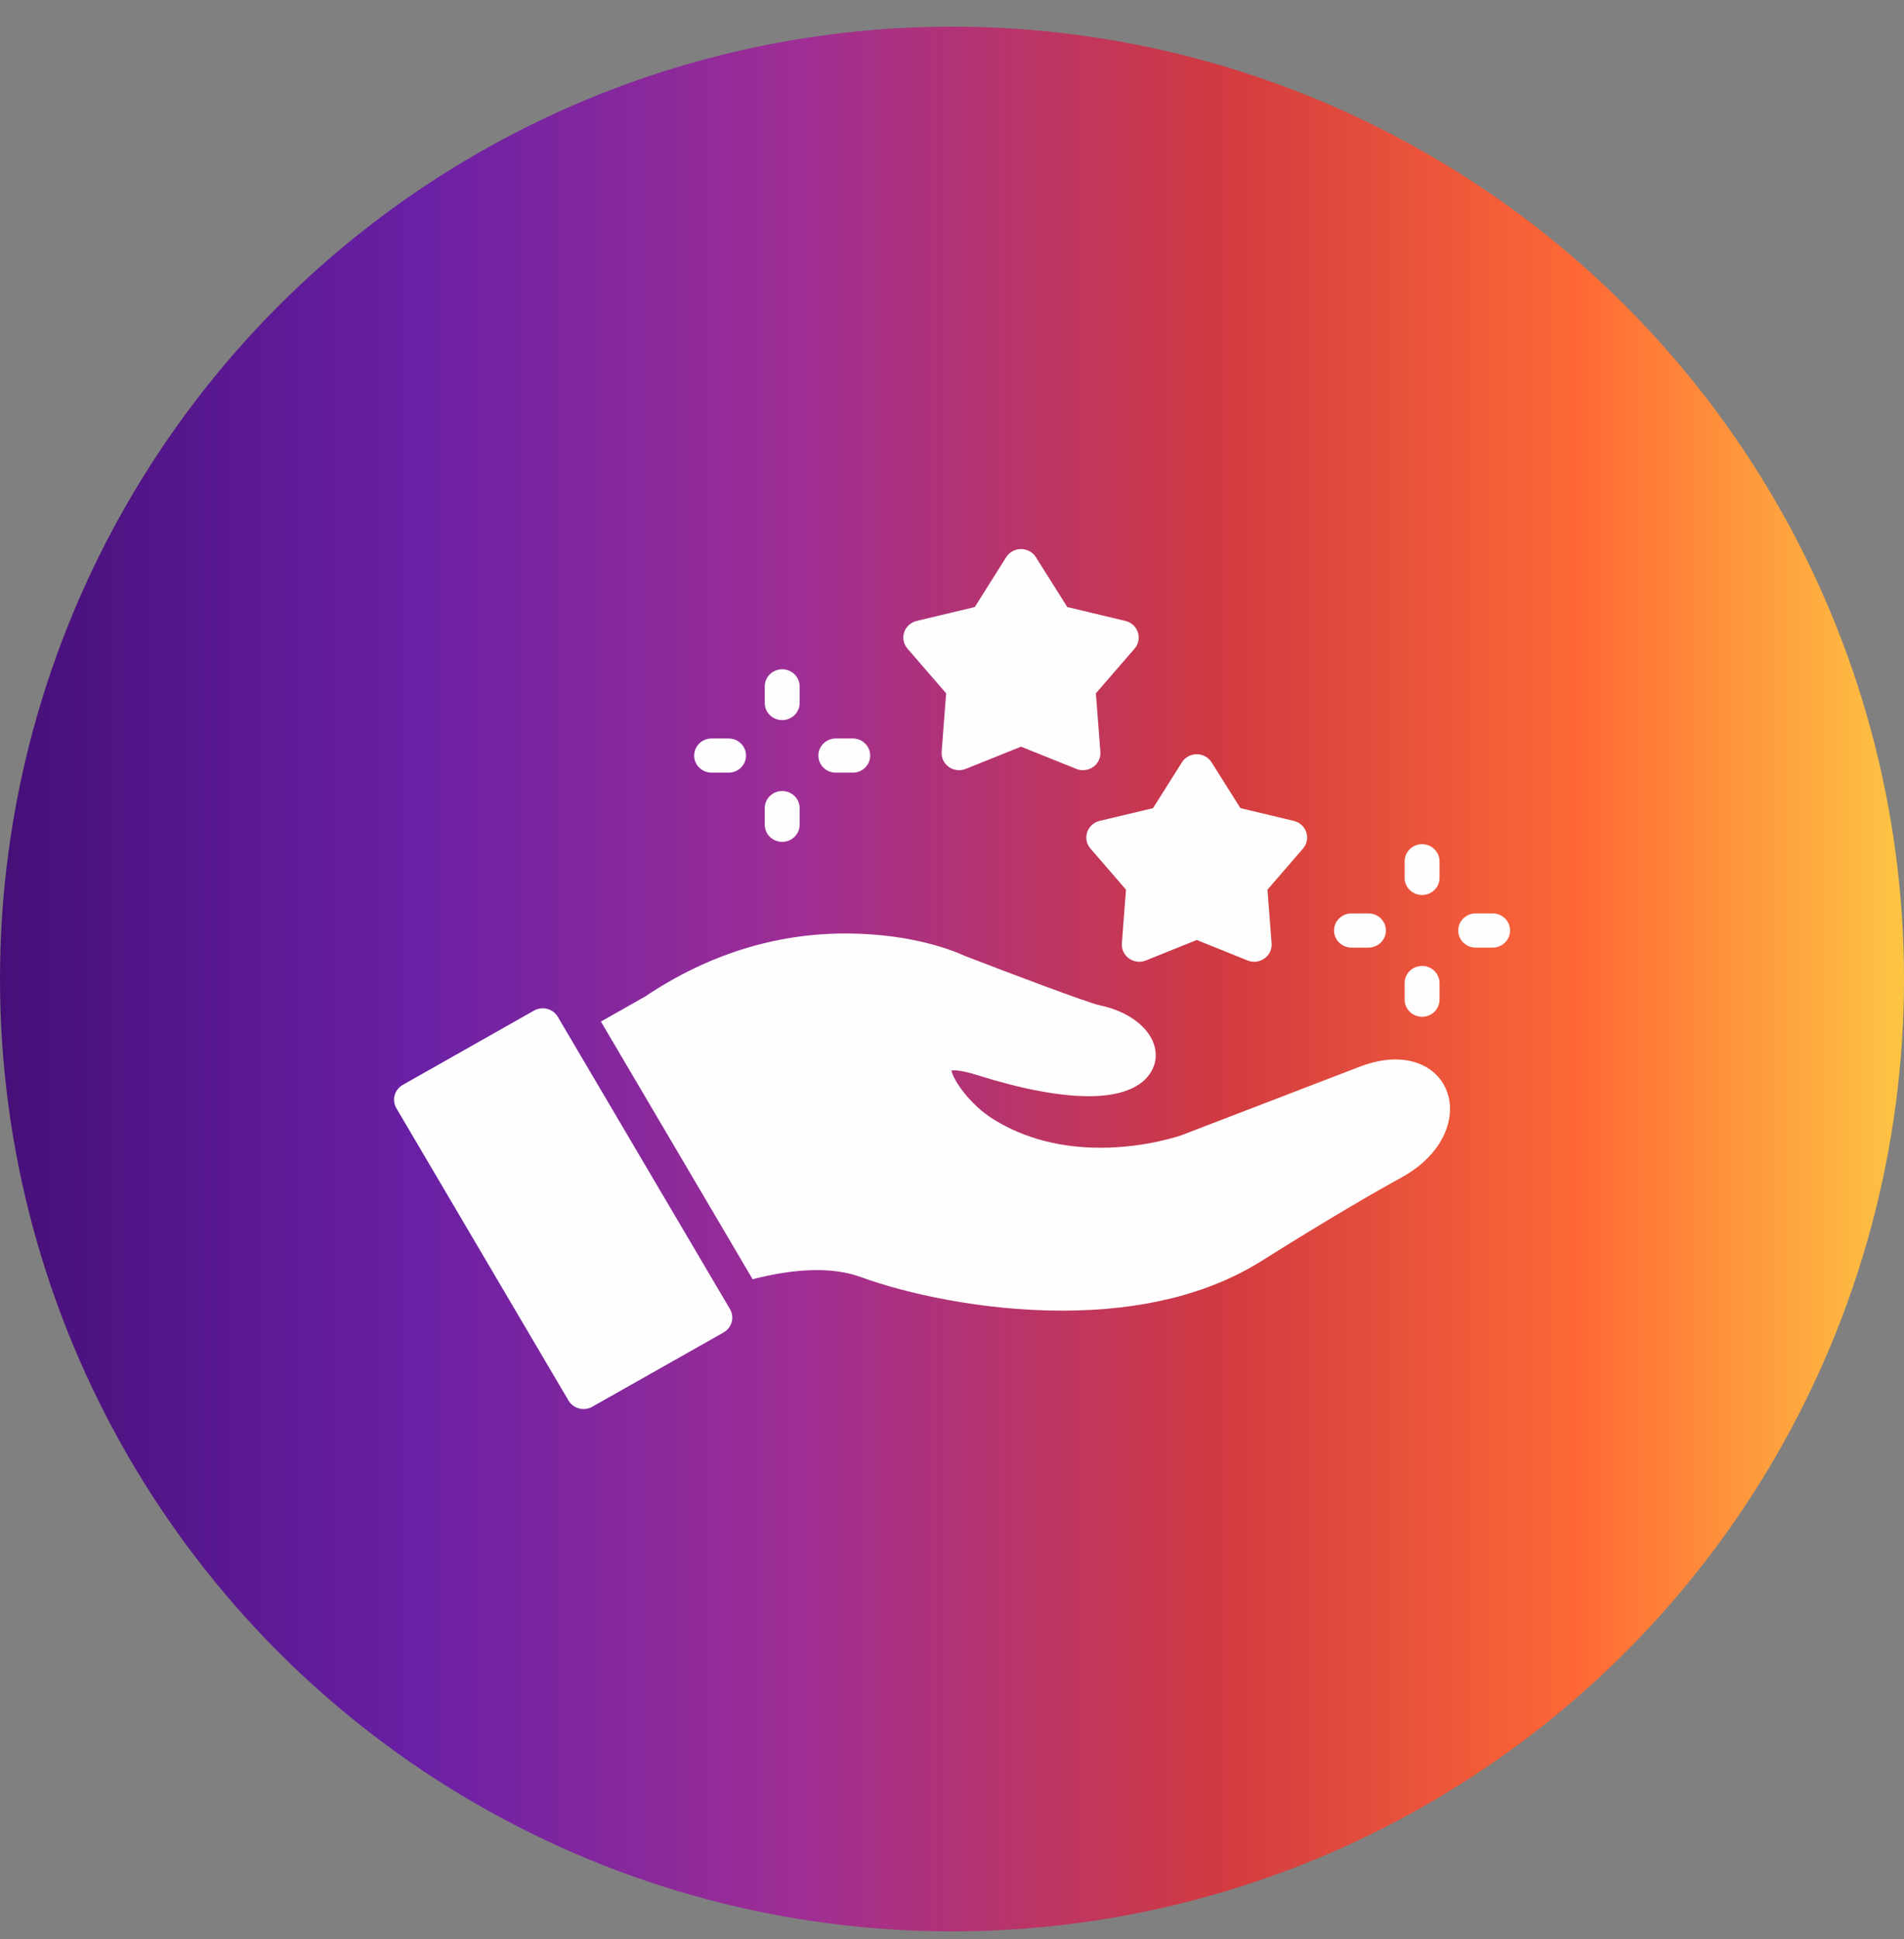 <svg width="55" height="56" viewBox="0 0 55 56" fill="none" xmlns="http://www.w3.org/2000/svg">
<rect x="0" y="0" width="55" height="56" fill="#808080" stroke="none"/>
<circle cx="27.5" cy="28.27" r="27.5" fill="url(#paint0_linear_6_720)"/>
<g clip-path="url(#clip0_6_720)">
<path fill-rule="evenodd" clip-rule="evenodd" d="M30.678 37.846C28.35 37.846 26.145 37.344 24.858 36.873C24.498 36.742 24.074 36.675 23.596 36.675C22.964 36.675 22.314 36.791 21.741 36.939L17.358 29.498L18.639 28.773C20.441 27.567 22.387 26.955 24.423 26.955C26.459 26.955 27.698 27.525 27.875 27.604C29.207 28.12 31.433 28.959 31.776 29.031C32.779 29.239 33.454 29.888 33.38 30.573C33.353 30.826 33.134 31.654 31.45 31.654C30.601 31.654 29.517 31.449 28.228 31.044C27.806 30.911 27.583 30.901 27.483 30.907C27.541 31.202 28.027 31.909 28.713 32.331C29.59 32.869 30.623 33.142 31.788 33.142C33.123 33.142 34.132 32.779 34.142 32.775L39.272 30.804C39.638 30.663 39.987 30.592 40.31 30.592C41.08 30.592 41.666 30.997 41.839 31.649C42.025 32.349 41.675 33.349 40.473 34.007C39.747 34.405 38.458 35.145 36.44 36.412C34.924 37.364 32.986 37.846 30.678 37.846V37.846Z" fill="#FEFEFE"/>
<path fill-rule="evenodd" clip-rule="evenodd" d="M31.284 22.24C31.219 22.24 31.154 22.229 31.092 22.203L29.494 21.561L27.895 22.203C27.734 22.268 27.549 22.247 27.407 22.146C27.266 22.045 27.188 21.88 27.201 21.709L27.331 20.02L26.214 18.73C26.1 18.599 26.064 18.42 26.119 18.257C26.173 18.094 26.309 17.97 26.479 17.93L28.158 17.529L29.065 16.089C29.157 15.943 29.319 15.854 29.494 15.854C29.669 15.854 29.831 15.943 29.923 16.089L30.83 17.529L32.509 17.93C32.679 17.971 32.815 18.094 32.869 18.257C32.923 18.42 32.887 18.599 32.774 18.73L31.656 20.02L31.786 21.709C31.8 21.88 31.721 22.045 31.58 22.146C31.492 22.208 31.388 22.24 31.283 22.24H31.284Z" fill="#FEFEFE"/>
<path fill-rule="evenodd" clip-rule="evenodd" d="M41.079 25.844C40.801 25.844 40.575 25.623 40.575 25.351V24.871C40.575 24.598 40.801 24.377 41.079 24.377C41.358 24.377 41.583 24.598 41.583 24.871V25.351C41.583 25.623 41.358 25.844 41.079 25.844Z" fill="#FEFEFE"/>
<path fill-rule="evenodd" clip-rule="evenodd" d="M41.079 29.36C40.801 29.36 40.575 29.139 40.575 28.866V28.386C40.575 28.113 40.801 27.892 41.079 27.892C41.358 27.892 41.583 28.113 41.583 28.386V28.866C41.583 29.139 41.358 29.36 41.079 29.36Z" fill="#FEFEFE"/>
<path fill-rule="evenodd" clip-rule="evenodd" d="M43.117 27.363H42.627C42.349 27.363 42.123 27.142 42.123 26.869C42.123 26.596 42.349 26.375 42.627 26.375H43.117C43.395 26.375 43.621 26.596 43.621 26.869C43.621 27.142 43.395 27.363 43.117 27.363Z" fill="#FEFEFE"/>
<path fill-rule="evenodd" clip-rule="evenodd" d="M39.53 27.363H39.041C38.762 27.363 38.536 27.142 38.536 26.869C38.536 26.596 38.762 26.375 39.041 26.375H39.53C39.808 26.375 40.034 26.596 40.034 26.869C40.034 27.142 39.808 27.363 39.53 27.363Z" fill="#FEFEFE"/>
<path fill-rule="evenodd" clip-rule="evenodd" d="M22.595 20.794C22.317 20.794 22.091 20.573 22.091 20.3V19.82C22.091 19.547 22.317 19.326 22.595 19.326C22.873 19.326 23.099 19.547 23.099 19.82V20.3C23.099 20.573 22.873 20.794 22.595 20.794Z" fill="#FEFEFE"/>
<path fill-rule="evenodd" clip-rule="evenodd" d="M22.595 24.309C22.317 24.309 22.091 24.088 22.091 23.815V23.335C22.091 23.062 22.317 22.841 22.595 22.841C22.873 22.841 23.099 23.062 23.099 23.335V23.815C23.099 24.088 22.873 24.309 22.595 24.309Z" fill="#FEFEFE"/>
<path fill-rule="evenodd" clip-rule="evenodd" d="M24.633 22.311H24.143C23.865 22.311 23.64 22.09 23.64 21.818C23.64 21.545 23.865 21.324 24.143 21.324H24.633C24.911 21.324 25.137 21.545 25.137 21.818C25.137 22.09 24.911 22.311 24.633 22.311Z" fill="#FEFEFE"/>
<path fill-rule="evenodd" clip-rule="evenodd" d="M21.046 22.311H20.556C20.278 22.311 20.052 22.09 20.052 21.818C20.052 21.545 20.278 21.324 20.556 21.324H21.046C21.324 21.324 21.55 21.545 21.55 21.818C21.55 22.09 21.324 22.311 21.046 22.311Z" fill="#FEFEFE"/>
<path fill-rule="evenodd" clip-rule="evenodd" d="M36.228 27.771C36.163 27.771 36.099 27.76 36.037 27.734L34.569 27.143L33.101 27.734C32.939 27.799 32.755 27.777 32.614 27.677C32.472 27.576 32.394 27.411 32.407 27.24L32.526 25.689L31.5 24.503C31.386 24.373 31.35 24.194 31.405 24.031C31.459 23.868 31.595 23.744 31.765 23.704L33.307 23.336L34.141 22.013C34.233 21.868 34.394 21.779 34.569 21.779C34.745 21.779 34.907 21.868 34.998 22.013L35.832 23.336L37.374 23.704C37.544 23.745 37.68 23.869 37.734 24.032C37.789 24.195 37.752 24.373 37.639 24.504L36.612 25.69L36.732 27.241C36.745 27.412 36.667 27.576 36.526 27.677C36.437 27.74 36.334 27.772 36.229 27.772L36.228 27.771Z" fill="#FEFEFE"/>
<path fill-rule="evenodd" clip-rule="evenodd" d="M16.858 40.687C16.814 40.687 16.77 40.681 16.727 40.67C16.598 40.636 16.489 40.553 16.421 40.44L11.45 32.001C11.383 31.888 11.365 31.753 11.4 31.626C11.434 31.5 11.519 31.392 11.635 31.326L15.425 29.182C15.666 29.046 15.975 29.126 16.114 29.363L21.086 37.801C21.225 38.038 21.142 38.339 20.901 38.476L17.11 40.62C17.033 40.664 16.946 40.687 16.859 40.687H16.858Z" fill="#FEFEFE"/>
</g>
<defs>
<linearGradient id="paint0_linear_6_720" x1="0" y1="28.27" x2="55" y2="28.27" gradientUnits="userSpaceOnUse">
<stop stop-color="#460F78"/>
<stop offset="0.22" stop-color="#6A20A5"/>
<stop offset="0.42" stop-color="#9F2E95"/>
<stop offset="0.64" stop-color="#D03A41"/>
<stop offset="0.83" stop-color="#FF6835"/>
<stop offset="1" stop-color="#FDC544"/>
</linearGradient>
<clipPath id="clip0_6_720">
<rect width="32.238" height="24.832" fill="white" transform="translate(11.383 15.854)"/>
</clipPath>
</defs>
</svg>
